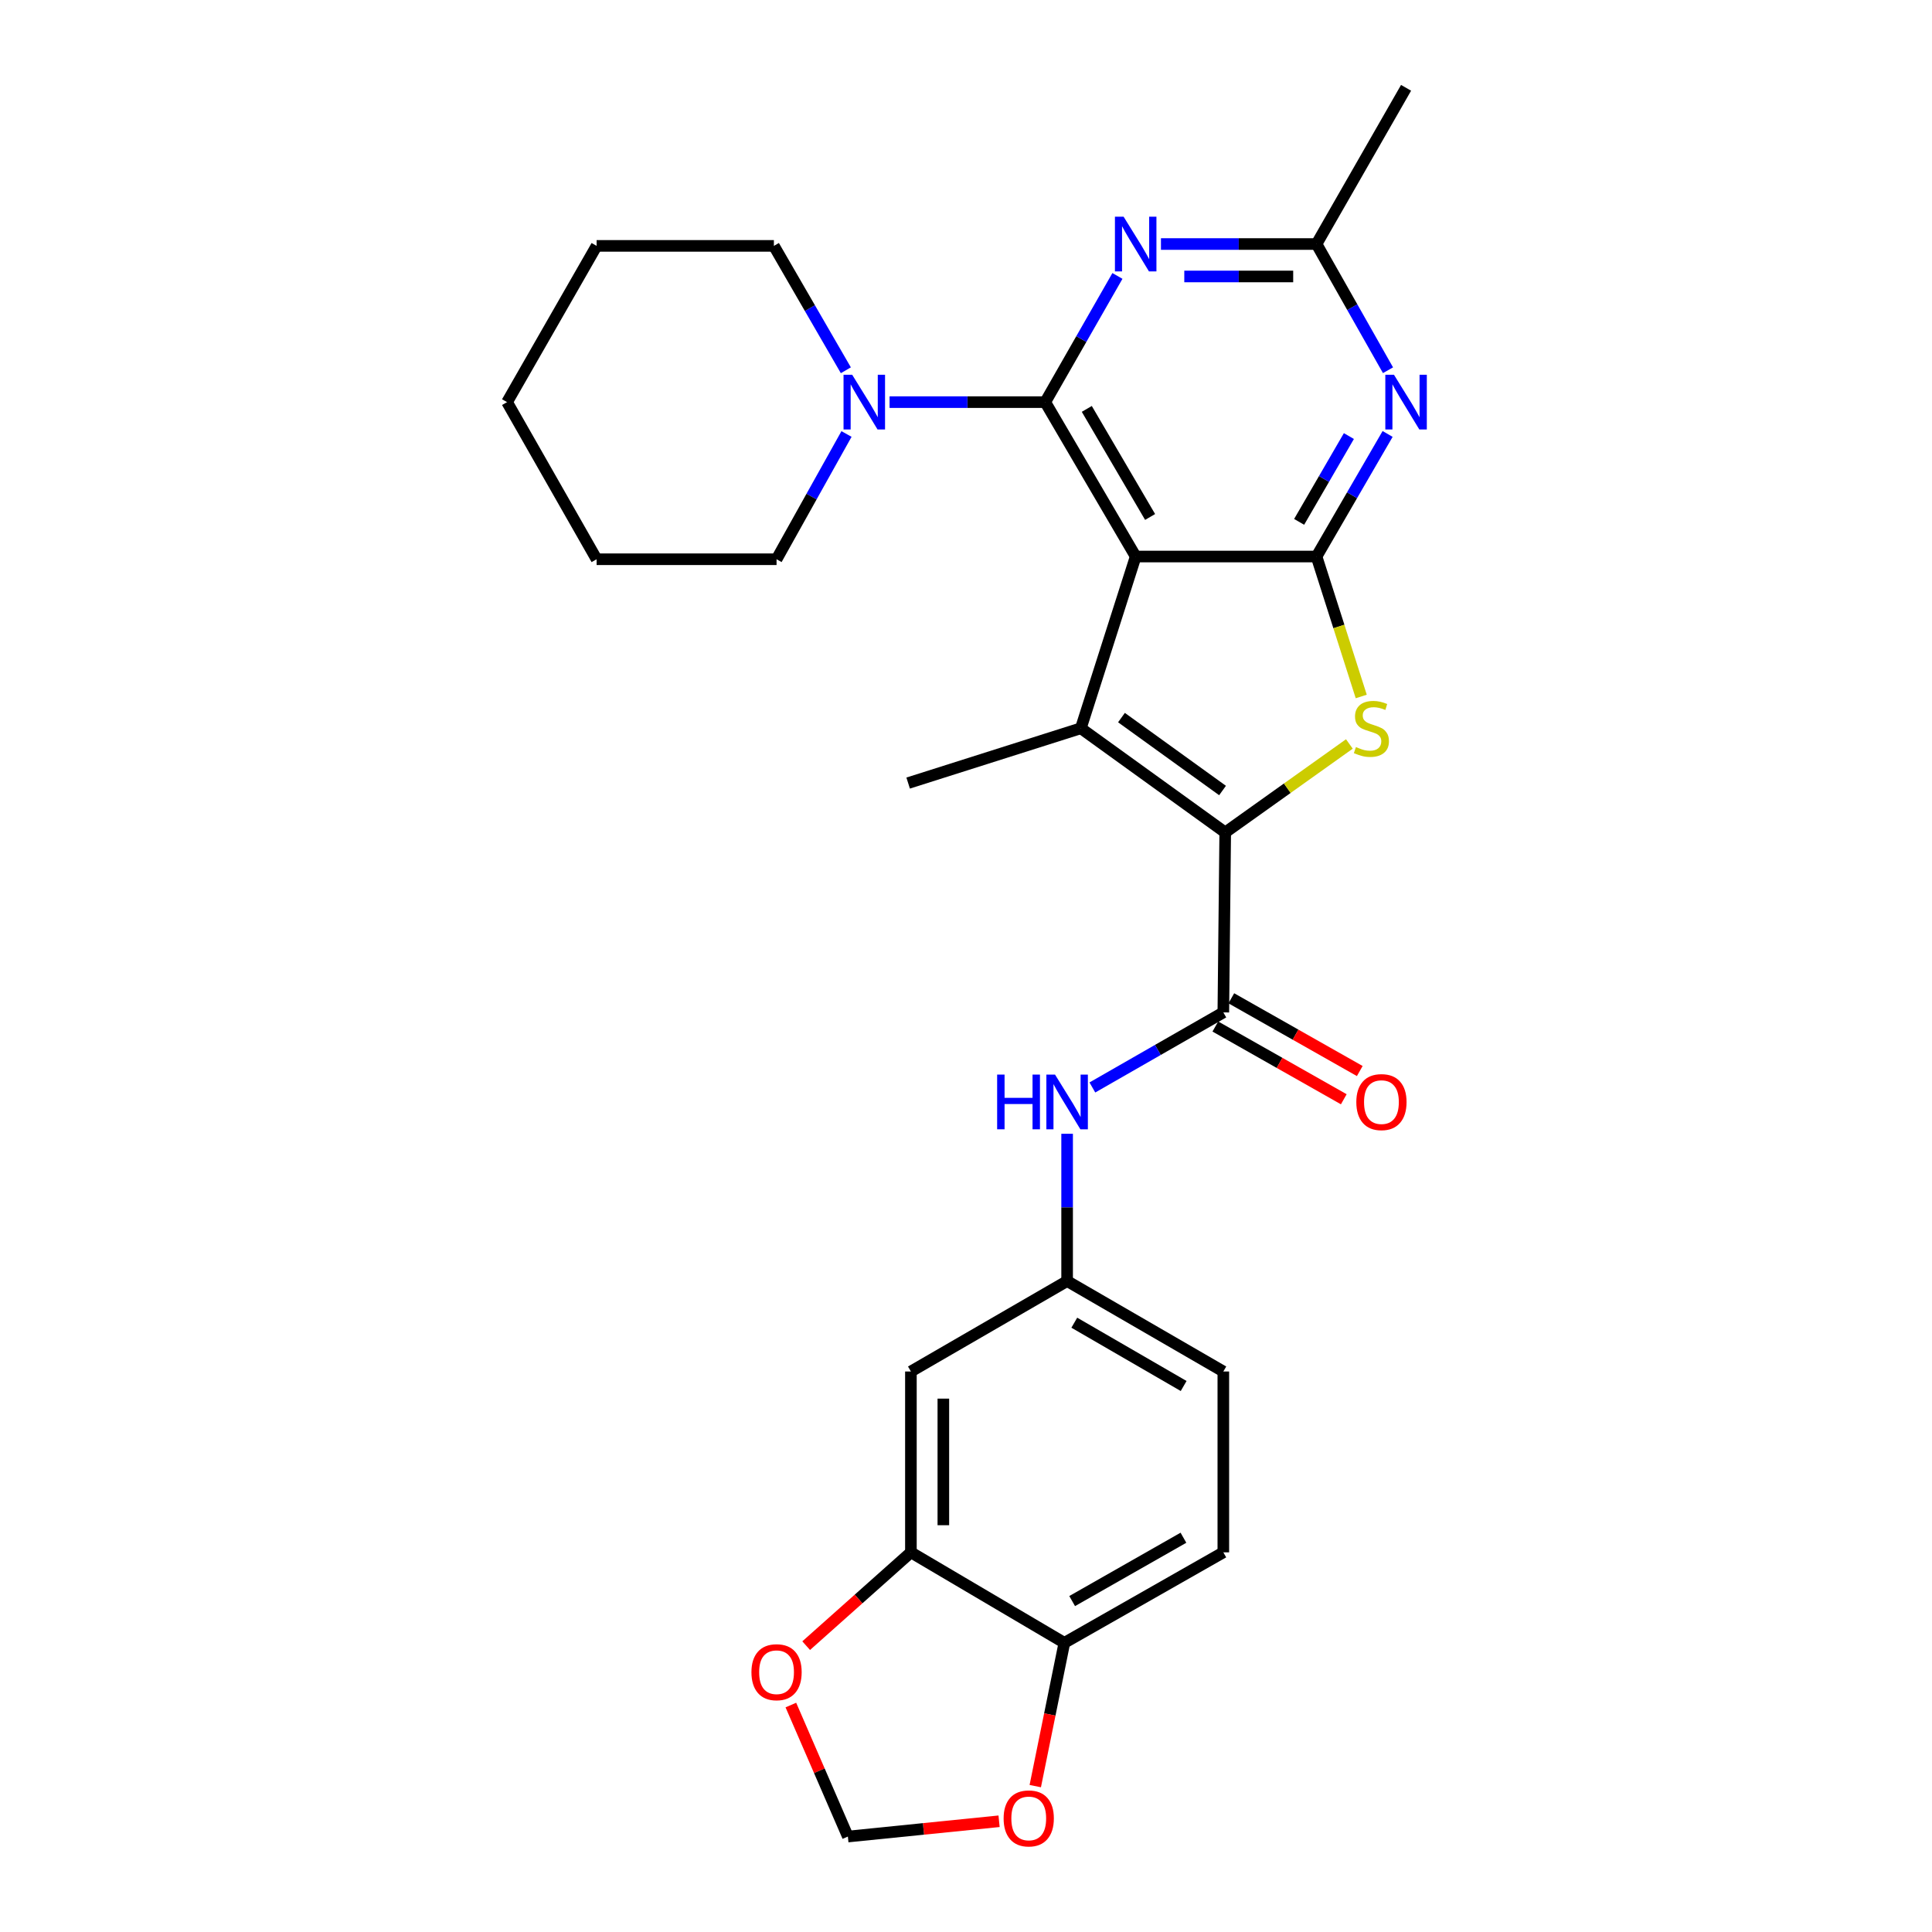 <?xml version='1.0' encoding='iso-8859-1'?>
<svg version='1.1' baseProfile='full'
              xmlns='http://www.w3.org/2000/svg'
                      xmlns:rdkit='http://www.rdkit.org/xml'
                      xmlns:xlink='http://www.w3.org/1999/xlink'
                  xml:space='preserve'
width='1000px' height='1000px' viewBox='0 0 1000 1000'>
<!-- END OF HEADER -->
<rect style='opacity:1.0;fill:#FFFFFF;stroke:none' width='1000' height='1000' x='0' y='0'> </rect>
<path class='bond-0' d='M 587.828,288.057 L 541.016,208.144' style='fill:none;fill-rule:evenodd;stroke:#000000;stroke-width:6px;stroke-linecap:butt;stroke-linejoin:miter;stroke-opacity:1' />
<path class='bond-0' d='M 595.292,267.584 L 562.524,211.645' style='fill:none;fill-rule:evenodd;stroke:#000000;stroke-width:6px;stroke-linecap:butt;stroke-linejoin:miter;stroke-opacity:1' />
<path class='bond-2' d='M 587.828,288.057 L 681.433,288.057' style='fill:none;fill-rule:evenodd;stroke:#000000;stroke-width:6px;stroke-linecap:butt;stroke-linejoin:miter;stroke-opacity:1' />
<path class='bond-3' d='M 587.828,288.057 L 559.437,376.952' style='fill:none;fill-rule:evenodd;stroke:#000000;stroke-width:6px;stroke-linecap:butt;stroke-linejoin:miter;stroke-opacity:1' />
<path class='bond-5' d='M 541.016,208.144 L 559.698,175.485' style='fill:none;fill-rule:evenodd;stroke:#000000;stroke-width:6px;stroke-linecap:butt;stroke-linejoin:miter;stroke-opacity:1' />
<path class='bond-5' d='M 559.698,175.485 L 578.38,142.827' style='fill:none;fill-rule:evenodd;stroke:#0000FF;stroke-width:6px;stroke-linecap:butt;stroke-linejoin:miter;stroke-opacity:1' />
<path class='bond-8' d='M 541.016,208.144 L 500.727,208.144' style='fill:none;fill-rule:evenodd;stroke:#000000;stroke-width:6px;stroke-linecap:butt;stroke-linejoin:miter;stroke-opacity:1' />
<path class='bond-8' d='M 500.727,208.144 L 460.437,208.144' style='fill:none;fill-rule:evenodd;stroke:#0000FF;stroke-width:6px;stroke-linecap:butt;stroke-linejoin:miter;stroke-opacity:1' />
<path class='bond-1' d='M 634.174,430.871 L 559.437,376.952' style='fill:none;fill-rule:evenodd;stroke:#000000;stroke-width:6px;stroke-linecap:butt;stroke-linejoin:miter;stroke-opacity:1' />
<path class='bond-1' d='M 632.786,409.168 L 580.47,371.425' style='fill:none;fill-rule:evenodd;stroke:#000000;stroke-width:6px;stroke-linecap:butt;stroke-linejoin:miter;stroke-opacity:1' />
<path class='bond-7' d='M 634.174,430.871 L 633.194,524.019' style='fill:none;fill-rule:evenodd;stroke:#000000;stroke-width:6px;stroke-linecap:butt;stroke-linejoin:miter;stroke-opacity:1' />
<path class='bond-28' d='M 634.174,430.871 L 666.302,407.974' style='fill:none;fill-rule:evenodd;stroke:#000000;stroke-width:6px;stroke-linecap:butt;stroke-linejoin:miter;stroke-opacity:1' />
<path class='bond-28' d='M 666.302,407.974 L 698.431,385.078' style='fill:none;fill-rule:evenodd;stroke:#CCCC00;stroke-width:6px;stroke-linecap:butt;stroke-linejoin:miter;stroke-opacity:1' />
<path class='bond-4' d='M 681.433,288.057 L 693.005,324.278' style='fill:none;fill-rule:evenodd;stroke:#000000;stroke-width:6px;stroke-linecap:butt;stroke-linejoin:miter;stroke-opacity:1' />
<path class='bond-4' d='M 693.005,324.278 L 704.577,360.499' style='fill:none;fill-rule:evenodd;stroke:#CCCC00;stroke-width:6px;stroke-linecap:butt;stroke-linejoin:miter;stroke-opacity:1' />
<path class='bond-6' d='M 681.433,288.057 L 699.83,256.335' style='fill:none;fill-rule:evenodd;stroke:#000000;stroke-width:6px;stroke-linecap:butt;stroke-linejoin:miter;stroke-opacity:1' />
<path class='bond-6' d='M 699.83,256.335 L 718.227,224.614' style='fill:none;fill-rule:evenodd;stroke:#0000FF;stroke-width:6px;stroke-linecap:butt;stroke-linejoin:miter;stroke-opacity:1' />
<path class='bond-6' d='M 672.429,270.118 L 685.307,247.913' style='fill:none;fill-rule:evenodd;stroke:#000000;stroke-width:6px;stroke-linecap:butt;stroke-linejoin:miter;stroke-opacity:1' />
<path class='bond-6' d='M 685.307,247.913 L 698.185,225.708' style='fill:none;fill-rule:evenodd;stroke:#0000FF;stroke-width:6px;stroke-linecap:butt;stroke-linejoin:miter;stroke-opacity:1' />
<path class='bond-20' d='M 559.437,376.952 L 470.057,405.315' style='fill:none;fill-rule:evenodd;stroke:#000000;stroke-width:6px;stroke-linecap:butt;stroke-linejoin:miter;stroke-opacity:1' />
<path class='bond-29' d='M 600.908,126.31 L 641.171,126.31' style='fill:none;fill-rule:evenodd;stroke:#0000FF;stroke-width:6px;stroke-linecap:butt;stroke-linejoin:miter;stroke-opacity:1' />
<path class='bond-29' d='M 641.171,126.31 L 681.433,126.31' style='fill:none;fill-rule:evenodd;stroke:#000000;stroke-width:6px;stroke-linecap:butt;stroke-linejoin:miter;stroke-opacity:1' />
<path class='bond-29' d='M 612.987,143.098 L 641.171,143.098' style='fill:none;fill-rule:evenodd;stroke:#0000FF;stroke-width:6px;stroke-linecap:butt;stroke-linejoin:miter;stroke-opacity:1' />
<path class='bond-29' d='M 641.171,143.098 L 669.354,143.098' style='fill:none;fill-rule:evenodd;stroke:#000000;stroke-width:6px;stroke-linecap:butt;stroke-linejoin:miter;stroke-opacity:1' />
<path class='bond-9' d='M 718.428,191.633 L 699.93,158.971' style='fill:none;fill-rule:evenodd;stroke:#0000FF;stroke-width:6px;stroke-linecap:butt;stroke-linejoin:miter;stroke-opacity:1' />
<path class='bond-9' d='M 699.93,158.971 L 681.433,126.31' style='fill:none;fill-rule:evenodd;stroke:#000000;stroke-width:6px;stroke-linecap:butt;stroke-linejoin:miter;stroke-opacity:1' />
<path class='bond-10' d='M 633.194,524.019 L 599.302,543.446' style='fill:none;fill-rule:evenodd;stroke:#000000;stroke-width:6px;stroke-linecap:butt;stroke-linejoin:miter;stroke-opacity:1' />
<path class='bond-10' d='M 599.302,543.446 L 565.409,562.873' style='fill:none;fill-rule:evenodd;stroke:#0000FF;stroke-width:6px;stroke-linecap:butt;stroke-linejoin:miter;stroke-opacity:1' />
<path class='bond-17' d='M 629.058,531.323 L 662.299,550.149' style='fill:none;fill-rule:evenodd;stroke:#000000;stroke-width:6px;stroke-linecap:butt;stroke-linejoin:miter;stroke-opacity:1' />
<path class='bond-17' d='M 662.299,550.149 L 695.541,568.975' style='fill:none;fill-rule:evenodd;stroke:#FF0000;stroke-width:6px;stroke-linecap:butt;stroke-linejoin:miter;stroke-opacity:1' />
<path class='bond-17' d='M 637.331,516.715 L 670.572,535.54' style='fill:none;fill-rule:evenodd;stroke:#000000;stroke-width:6px;stroke-linecap:butt;stroke-linejoin:miter;stroke-opacity:1' />
<path class='bond-17' d='M 670.572,535.54 L 703.814,554.366' style='fill:none;fill-rule:evenodd;stroke:#FF0000;stroke-width:6px;stroke-linecap:butt;stroke-linejoin:miter;stroke-opacity:1' />
<path class='bond-22' d='M 437.811,191.648 L 419.187,159.459' style='fill:none;fill-rule:evenodd;stroke:#0000FF;stroke-width:6px;stroke-linecap:butt;stroke-linejoin:miter;stroke-opacity:1' />
<path class='bond-22' d='M 419.187,159.459 L 400.562,127.27' style='fill:none;fill-rule:evenodd;stroke:#000000;stroke-width:6px;stroke-linecap:butt;stroke-linejoin:miter;stroke-opacity:1' />
<path class='bond-23' d='M 438.148,224.633 L 420.045,257.049' style='fill:none;fill-rule:evenodd;stroke:#0000FF;stroke-width:6px;stroke-linecap:butt;stroke-linejoin:miter;stroke-opacity:1' />
<path class='bond-23' d='M 420.045,257.049 L 401.943,289.465' style='fill:none;fill-rule:evenodd;stroke:#000000;stroke-width:6px;stroke-linecap:butt;stroke-linejoin:miter;stroke-opacity:1' />
<path class='bond-24' d='M 681.433,126.31 L 727.779,45.455' style='fill:none;fill-rule:evenodd;stroke:#000000;stroke-width:6px;stroke-linecap:butt;stroke-linejoin:miter;stroke-opacity:1' />
<path class='bond-15' d='M 552.339,586.842 L 552.339,624.958' style='fill:none;fill-rule:evenodd;stroke:#0000FF;stroke-width:6px;stroke-linecap:butt;stroke-linejoin:miter;stroke-opacity:1' />
<path class='bond-15' d='M 552.339,624.958 L 552.339,663.074' style='fill:none;fill-rule:evenodd;stroke:#000000;stroke-width:6px;stroke-linecap:butt;stroke-linejoin:miter;stroke-opacity:1' />
<path class='bond-11' d='M 471.484,803.491 L 471.484,709.886' style='fill:none;fill-rule:evenodd;stroke:#000000;stroke-width:6px;stroke-linecap:butt;stroke-linejoin:miter;stroke-opacity:1' />
<path class='bond-11' d='M 488.273,789.45 L 488.273,723.927' style='fill:none;fill-rule:evenodd;stroke:#000000;stroke-width:6px;stroke-linecap:butt;stroke-linejoin:miter;stroke-opacity:1' />
<path class='bond-14' d='M 471.484,803.491 L 444.378,827.642' style='fill:none;fill-rule:evenodd;stroke:#000000;stroke-width:6px;stroke-linecap:butt;stroke-linejoin:miter;stroke-opacity:1' />
<path class='bond-14' d='M 444.378,827.642 L 417.271,851.792' style='fill:none;fill-rule:evenodd;stroke:#FF0000;stroke-width:6px;stroke-linecap:butt;stroke-linejoin:miter;stroke-opacity:1' />
<path class='bond-31' d='M 471.484,803.491 L 550.912,850.331' style='fill:none;fill-rule:evenodd;stroke:#000000;stroke-width:6px;stroke-linecap:butt;stroke-linejoin:miter;stroke-opacity:1' />
<path class='bond-12' d='M 471.484,709.886 L 552.339,663.074' style='fill:none;fill-rule:evenodd;stroke:#000000;stroke-width:6px;stroke-linecap:butt;stroke-linejoin:miter;stroke-opacity:1' />
<path class='bond-13' d='M 550.912,850.331 L 633.194,803.491' style='fill:none;fill-rule:evenodd;stroke:#000000;stroke-width:6px;stroke-linecap:butt;stroke-linejoin:miter;stroke-opacity:1' />
<path class='bond-13' d='M 554.949,828.714 L 612.546,795.927' style='fill:none;fill-rule:evenodd;stroke:#000000;stroke-width:6px;stroke-linecap:butt;stroke-linejoin:miter;stroke-opacity:1' />
<path class='bond-16' d='M 550.912,850.331 L 543.382,887.411' style='fill:none;fill-rule:evenodd;stroke:#000000;stroke-width:6px;stroke-linecap:butt;stroke-linejoin:miter;stroke-opacity:1' />
<path class='bond-16' d='M 543.382,887.411 L 535.851,924.492' style='fill:none;fill-rule:evenodd;stroke:#FF0000;stroke-width:6px;stroke-linecap:butt;stroke-linejoin:miter;stroke-opacity:1' />
<path class='bond-18' d='M 409.348,882.53 L 424.103,916.562' style='fill:none;fill-rule:evenodd;stroke:#FF0000;stroke-width:6px;stroke-linecap:butt;stroke-linejoin:miter;stroke-opacity:1' />
<path class='bond-18' d='M 424.103,916.562 L 438.859,950.595' style='fill:none;fill-rule:evenodd;stroke:#000000;stroke-width:6px;stroke-linecap:butt;stroke-linejoin:miter;stroke-opacity:1' />
<path class='bond-21' d='M 552.339,663.074 L 633.194,709.886' style='fill:none;fill-rule:evenodd;stroke:#000000;stroke-width:6px;stroke-linecap:butt;stroke-linejoin:miter;stroke-opacity:1' />
<path class='bond-21' d='M 556.056,684.625 L 612.654,717.393' style='fill:none;fill-rule:evenodd;stroke:#000000;stroke-width:6px;stroke-linecap:butt;stroke-linejoin:miter;stroke-opacity:1' />
<path class='bond-32' d='M 517.121,942.681 L 477.99,946.638' style='fill:none;fill-rule:evenodd;stroke:#FF0000;stroke-width:6px;stroke-linecap:butt;stroke-linejoin:miter;stroke-opacity:1' />
<path class='bond-32' d='M 477.99,946.638 L 438.859,950.595' style='fill:none;fill-rule:evenodd;stroke:#000000;stroke-width:6px;stroke-linecap:butt;stroke-linejoin:miter;stroke-opacity:1' />
<path class='bond-19' d='M 633.194,803.491 L 633.194,709.886' style='fill:none;fill-rule:evenodd;stroke:#000000;stroke-width:6px;stroke-linecap:butt;stroke-linejoin:miter;stroke-opacity:1' />
<path class='bond-25' d='M 400.562,127.27 L 308.804,127.27' style='fill:none;fill-rule:evenodd;stroke:#000000;stroke-width:6px;stroke-linecap:butt;stroke-linejoin:miter;stroke-opacity:1' />
<path class='bond-26' d='M 401.943,289.465 L 308.804,289.465' style='fill:none;fill-rule:evenodd;stroke:#000000;stroke-width:6px;stroke-linecap:butt;stroke-linejoin:miter;stroke-opacity:1' />
<path class='bond-30' d='M 308.804,127.27 L 262.458,208.144' style='fill:none;fill-rule:evenodd;stroke:#000000;stroke-width:6px;stroke-linecap:butt;stroke-linejoin:miter;stroke-opacity:1' />
<path class='bond-27' d='M 308.804,289.465 L 262.458,208.144' style='fill:none;fill-rule:evenodd;stroke:#000000;stroke-width:6px;stroke-linecap:butt;stroke-linejoin:miter;stroke-opacity:1' />
<path  class='atom-5' d='M 701.834 386.672
Q 702.154 386.792, 703.474 387.352
Q 704.794 387.912, 706.234 388.272
Q 707.714 388.592, 709.154 388.592
Q 711.834 388.592, 713.394 387.312
Q 714.954 385.992, 714.954 383.712
Q 714.954 382.152, 714.154 381.192
Q 713.394 380.232, 712.194 379.712
Q 710.994 379.192, 708.994 378.592
Q 706.474 377.832, 704.954 377.112
Q 703.474 376.392, 702.394 374.872
Q 701.354 373.352, 701.354 370.792
Q 701.354 367.232, 703.754 365.032
Q 706.194 362.832, 710.994 362.832
Q 714.274 362.832, 717.994 364.392
L 717.074 367.472
Q 713.674 366.072, 711.114 366.072
Q 708.354 366.072, 706.834 367.232
Q 705.314 368.352, 705.354 370.312
Q 705.354 371.832, 706.114 372.752
Q 706.914 373.672, 708.034 374.192
Q 709.194 374.712, 711.114 375.312
Q 713.674 376.112, 715.194 376.912
Q 716.714 377.712, 717.794 379.352
Q 718.914 380.952, 718.914 383.712
Q 718.914 387.632, 716.274 389.752
Q 713.674 391.832, 709.314 391.832
Q 706.794 391.832, 704.874 391.272
Q 702.994 390.752, 700.754 389.832
L 701.834 386.672
' fill='#CCCC00'/>
<path  class='atom-6' d='M 581.568 112.15
L 590.848 127.15
Q 591.768 128.63, 593.248 131.31
Q 594.728 133.99, 594.808 134.15
L 594.808 112.15
L 598.568 112.15
L 598.568 140.47
L 594.688 140.47
L 584.728 124.07
Q 583.568 122.15, 582.328 119.95
Q 581.128 117.75, 580.768 117.07
L 580.768 140.47
L 577.088 140.47
L 577.088 112.15
L 581.568 112.15
' fill='#0000FF'/>
<path  class='atom-7' d='M 721.519 193.984
L 730.799 208.984
Q 731.719 210.464, 733.199 213.144
Q 734.679 215.824, 734.759 215.984
L 734.759 193.984
L 738.519 193.984
L 738.519 222.304
L 734.639 222.304
L 724.679 205.904
Q 723.519 203.984, 722.279 201.784
Q 721.079 199.584, 720.719 198.904
L 720.719 222.304
L 717.039 222.304
L 717.039 193.984
L 721.519 193.984
' fill='#0000FF'/>
<path  class='atom-9' d='M 441.095 193.984
L 450.375 208.984
Q 451.295 210.464, 452.775 213.144
Q 454.255 215.824, 454.335 215.984
L 454.335 193.984
L 458.095 193.984
L 458.095 222.304
L 454.215 222.304
L 444.255 205.904
Q 443.095 203.984, 441.855 201.784
Q 440.655 199.584, 440.295 198.904
L 440.295 222.304
L 436.615 222.304
L 436.615 193.984
L 441.095 193.984
' fill='#0000FF'/>
<path  class='atom-11' d='M 516.119 556.204
L 519.959 556.204
L 519.959 568.244
L 534.439 568.244
L 534.439 556.204
L 538.279 556.204
L 538.279 584.524
L 534.439 584.524
L 534.439 571.444
L 519.959 571.444
L 519.959 584.524
L 516.119 584.524
L 516.119 556.204
' fill='#0000FF'/>
<path  class='atom-11' d='M 546.079 556.204
L 555.359 571.204
Q 556.279 572.684, 557.759 575.364
Q 559.239 578.044, 559.319 578.204
L 559.319 556.204
L 563.079 556.204
L 563.079 584.524
L 559.199 584.524
L 549.239 568.124
Q 548.079 566.204, 546.839 564.004
Q 545.639 561.804, 545.279 561.124
L 545.279 584.524
L 541.599 584.524
L 541.599 556.204
L 546.079 556.204
' fill='#0000FF'/>
<path  class='atom-15' d='M 388.943 865.529
Q 388.943 858.729, 392.303 854.929
Q 395.663 851.129, 401.943 851.129
Q 408.223 851.129, 411.583 854.929
Q 414.943 858.729, 414.943 865.529
Q 414.943 872.409, 411.543 876.329
Q 408.143 880.209, 401.943 880.209
Q 395.703 880.209, 392.303 876.329
Q 388.943 872.449, 388.943 865.529
M 401.943 877.009
Q 406.263 877.009, 408.583 874.129
Q 410.943 871.209, 410.943 865.529
Q 410.943 859.969, 408.583 857.169
Q 406.263 854.329, 401.943 854.329
Q 397.623 854.329, 395.263 857.129
Q 392.943 859.929, 392.943 865.529
Q 392.943 871.249, 395.263 874.129
Q 397.623 877.009, 401.943 877.009
' fill='#FF0000'/>
<path  class='atom-17' d='M 519.473 941.208
Q 519.473 934.408, 522.833 930.608
Q 526.193 926.808, 532.473 926.808
Q 538.753 926.808, 542.113 930.608
Q 545.473 934.408, 545.473 941.208
Q 545.473 948.088, 542.073 952.008
Q 538.673 955.888, 532.473 955.888
Q 526.233 955.888, 522.833 952.008
Q 519.473 948.128, 519.473 941.208
M 532.473 952.688
Q 536.793 952.688, 539.113 949.808
Q 541.473 946.888, 541.473 941.208
Q 541.473 935.648, 539.113 932.848
Q 536.793 930.008, 532.473 930.008
Q 528.153 930.008, 525.793 932.808
Q 523.473 935.608, 523.473 941.208
Q 523.473 946.928, 525.793 949.808
Q 528.153 952.688, 532.473 952.688
' fill='#FF0000'/>
<path  class='atom-18' d='M 702.029 570.444
Q 702.029 563.644, 705.389 559.844
Q 708.749 556.044, 715.029 556.044
Q 721.309 556.044, 724.669 559.844
Q 728.029 563.644, 728.029 570.444
Q 728.029 577.324, 724.629 581.244
Q 721.229 585.124, 715.029 585.124
Q 708.789 585.124, 705.389 581.244
Q 702.029 577.364, 702.029 570.444
M 715.029 581.924
Q 719.349 581.924, 721.669 579.044
Q 724.029 576.124, 724.029 570.444
Q 724.029 564.884, 721.669 562.084
Q 719.349 559.244, 715.029 559.244
Q 710.709 559.244, 708.349 562.044
Q 706.029 564.844, 706.029 570.444
Q 706.029 576.164, 708.349 579.044
Q 710.709 581.924, 715.029 581.924
' fill='#FF0000'/>
</svg>
